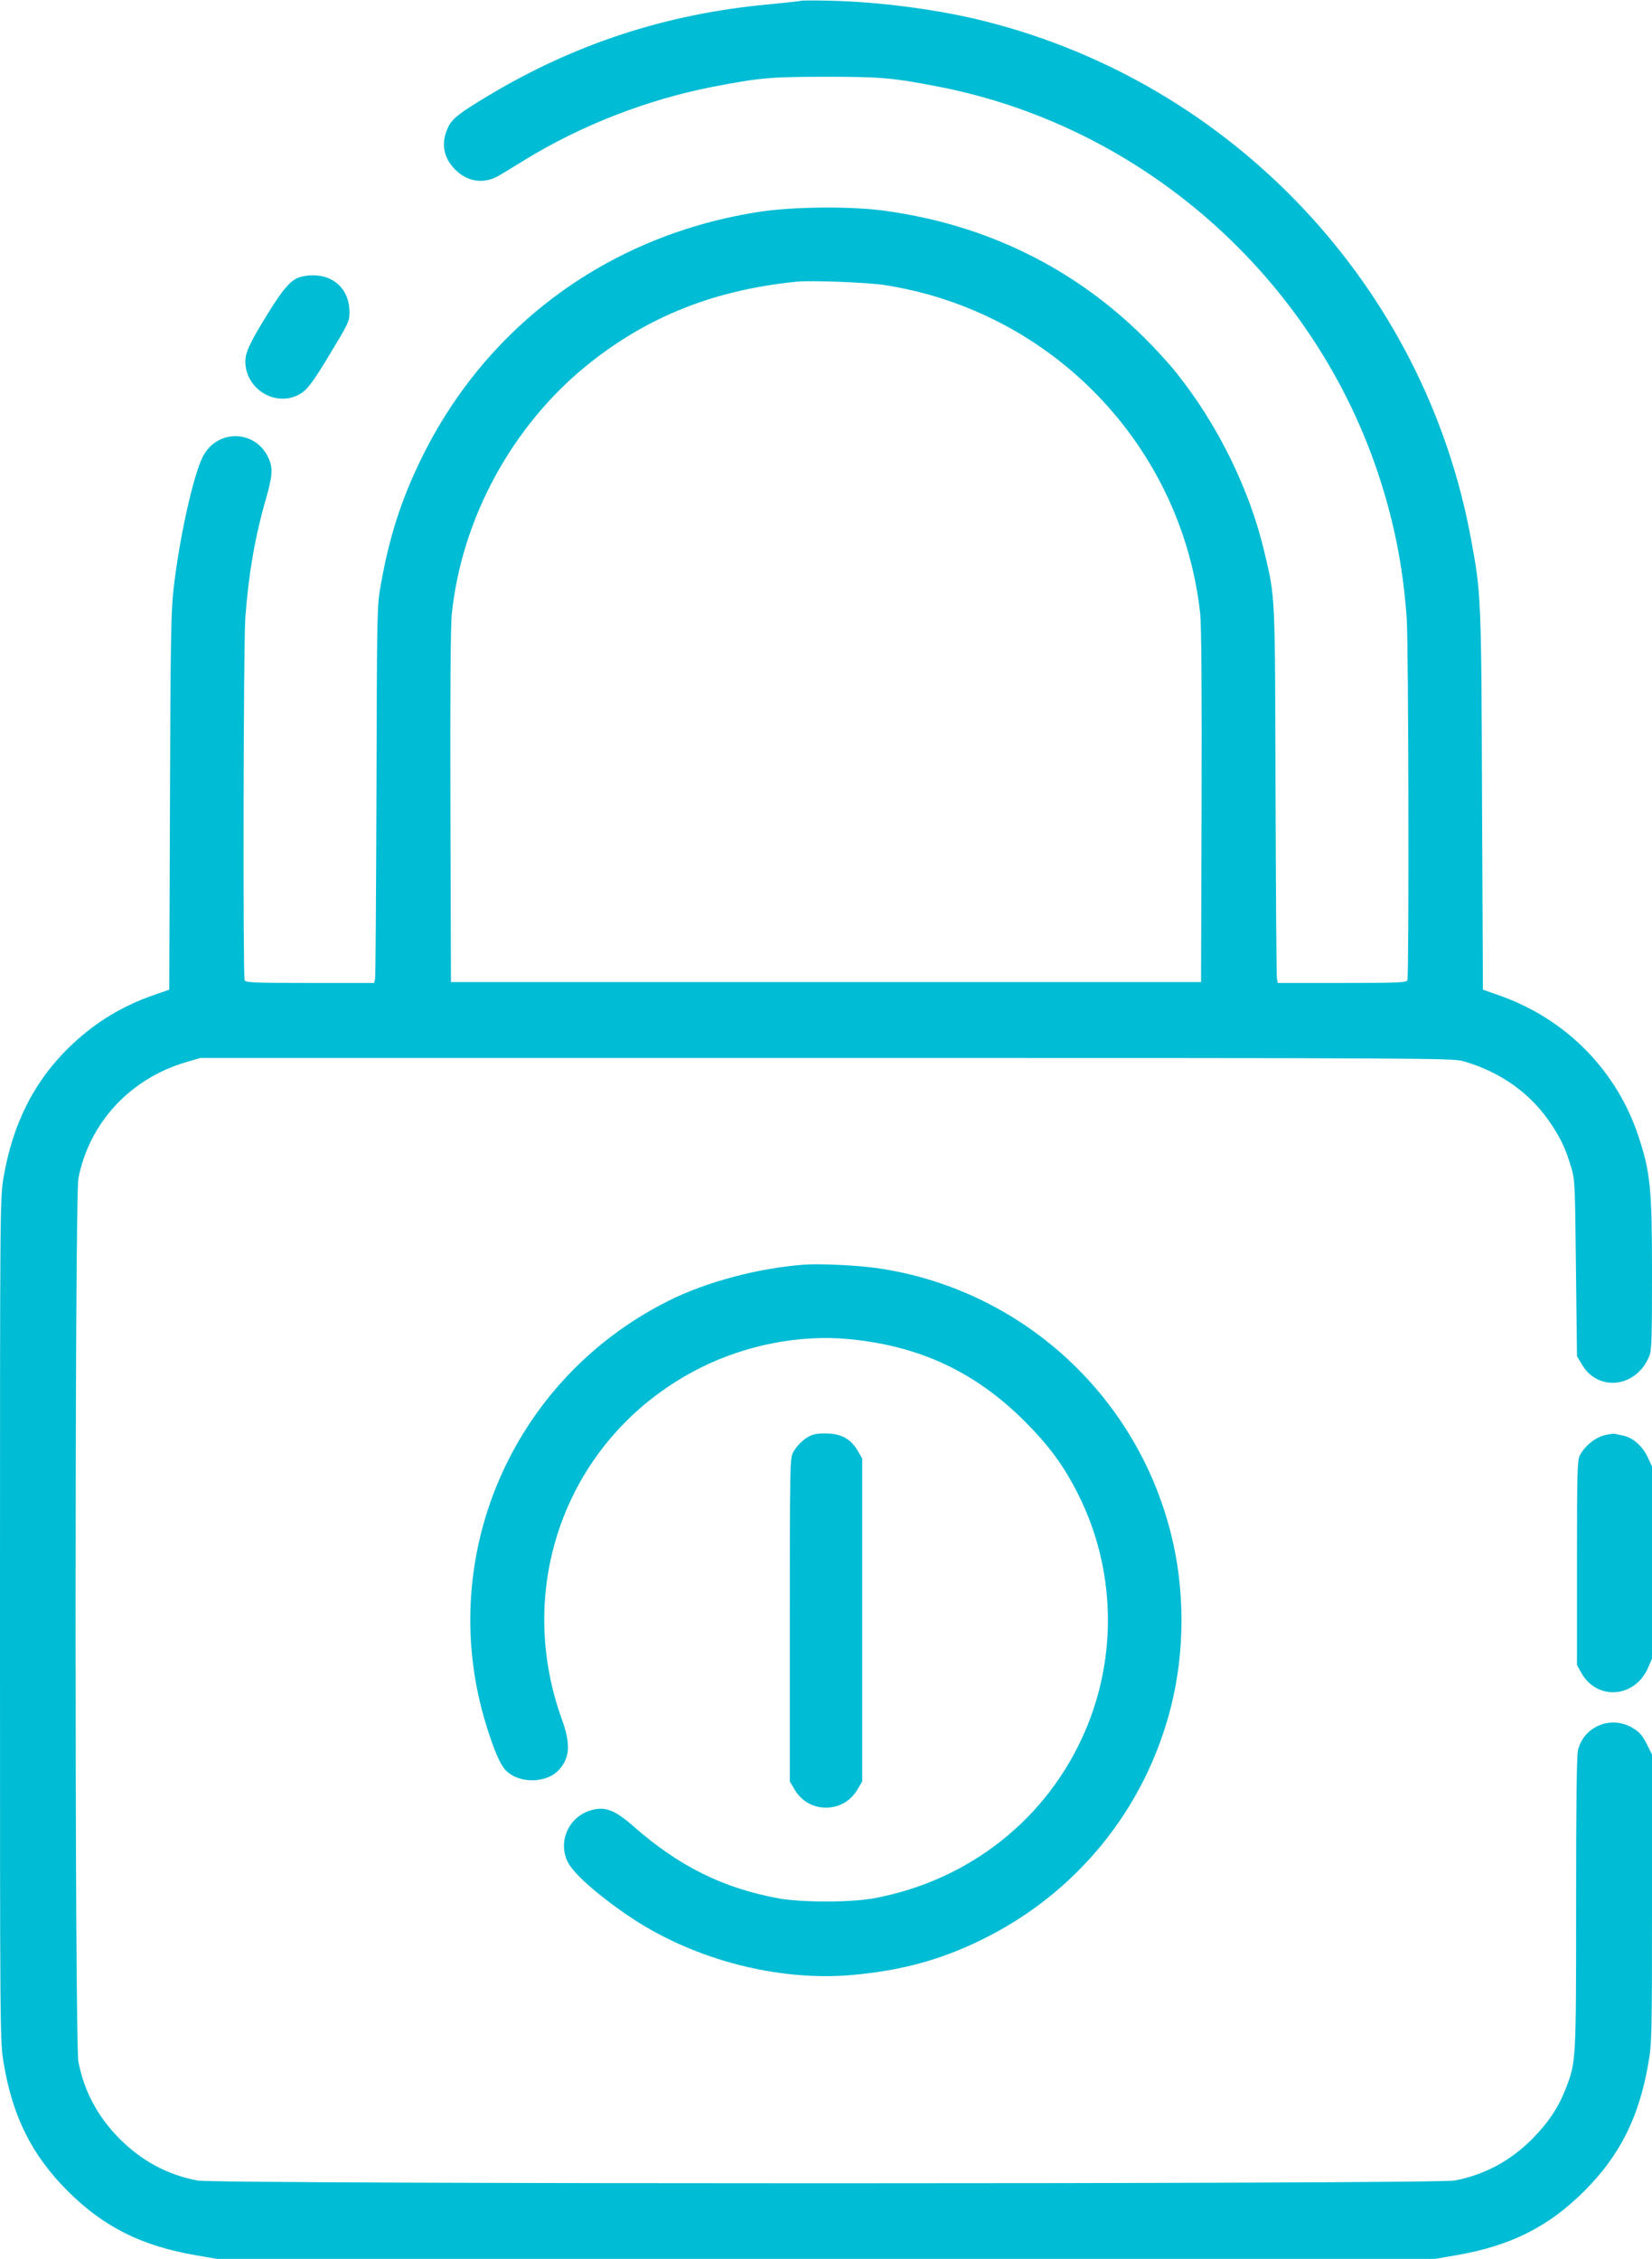 <?xml version="1.0" standalone="no"?>
<!DOCTYPE svg PUBLIC "-//W3C//DTD SVG 20010904//EN"
 "http://www.w3.org/TR/2001/REC-SVG-20010904/DTD/svg10.dtd">
<svg version="1.0" xmlns="http://www.w3.org/2000/svg"
 width="936pt" height="1280pt" viewBox="0 0 936 1280"
 preserveAspectRatio="xMidYMid meet">
<g transform="translate(0,1280) scale(0.1,-0.1)"
fill="#00bcd4" stroke="none">
<path d="M4535 12795 c-5 -2 -88 -11 -182 -20 -577 -53 -1097 -223 -1591 -520
-155 -93 -196 -125 -219 -168 -47 -91 -34 -178 36 -248 72 -72 167 -84 253
-31 18 10 83 50 143 87 322 197 696 342 1068 414 260 50 322 56 637 56 315 0
377 -6 637 -56 1189 -231 2173 -1123 2522 -2289 71 -237 112 -460 131 -720 11
-144 14 -2027 4 -2054 -5 -14 -47 -16 -370 -16 l-364 0 -5 23 c-3 12 -6 490
-8 1062 -3 1136 -1 1094 -64 1360 -83 353 -266 724 -500 1015 -37 47 -115 132
-173 190 -401 401 -903 648 -1480 726 -186 26 -511 23 -699 -5 -850 -128
-1550 -637 -1922 -1396 -115 -235 -182 -442 -231 -716 -22 -122 -22 -137 -25
-1169 -2 -575 -5 -1055 -8 -1067 l-5 -23 -364 0 c-323 0 -365 2 -370 16 -10
27 -7 1910 4 2054 18 244 54 455 115 667 40 138 42 181 16 238 -73 162 -294
165 -373 5 -54 -109 -131 -455 -164 -742 -15 -123 -18 -290 -21 -1210 l-4
-1066 -92 -32 c-174 -61 -323 -151 -457 -277 -209 -196 -336 -442 -389 -750
-21 -122 -21 -134 -21 -2512 0 -2364 0 -2391 21 -2512 50 -303 160 -522 363
-725 202 -202 417 -310 723 -363 l122 -21 3451 0 3451 0 122 21 c306 53 521
161 723 363 202 202 310 417 363 723 20 117 21 153 21 937 l0 814 -31 62 c-26
50 -42 67 -83 91 -120 69 -272 6 -305 -127 -8 -29 -11 -306 -11 -868 0 -902 0
-899 -59 -1052 -41 -106 -100 -194 -190 -285 -127 -126 -269 -202 -439 -235
-111 -21 -7013 -21 -7124 0 -170 33 -312 109 -439 235 -126 127 -202 269 -235
439 -21 110 -21 4894 0 5004 61 316 295 568 613 660 l78 23 3545 0 c3413 0
3547 -1 3610 -18 216 -62 389 -187 504 -365 53 -81 78 -136 108 -237 21 -66
22 -98 27 -570 l6 -500 28 -47 c92 -157 308 -131 381 46 14 33 16 97 16 468 0
483 -9 573 -76 777 -124 376 -413 669 -791 801 l-91 32 -5 1066 c-4 1156 -5
1178 -63 1490 -262 1424 -1344 2576 -2751 2931 -260 66 -591 110 -878 117 -88
2 -164 2 -170 -1z m475 -1610 c949 -146 1685 -910 1790 -1860 7 -68 10 -417 8
-1095 l-3 -995 -2125 0 -2125 0 -3 995 c-2 639 1 1030 8 1093 57 542 343 1066
769 1410 339 273 717 424 1186 471 82 8 394 -4 495 -19z"/>
<path d="M1682 11223 c-43 -21 -83 -69 -159 -191 -105 -169 -133 -228 -133
-280 1 -167 190 -269 323 -176 32 23 65 68 136 184 128 212 131 217 131 272 0
124 -84 208 -207 208 -33 0 -72 -7 -91 -17z"/>
<path d="M4560 5634 c-261 -19 -557 -97 -774 -206 -890 -446 -1324 -1461
-1030 -2407 42 -136 77 -217 107 -250 73 -79 231 -79 304 0 62 68 67 147 17
285 -283 782 49 1625 786 1994 259 129 560 188 838 162 402 -38 716 -185 998
-466 141 -142 221 -251 304 -416 208 -415 223 -907 40 -1335 -213 -500 -658
-852 -1200 -952 -131 -24 -409 -24 -540 0 -314 58 -564 182 -822 409 -108 95
-165 115 -249 87 -125 -42 -182 -189 -116 -301 40 -69 195 -201 364 -312 356
-233 822 -353 1235 -318 277 24 502 84 733 197 543 263 934 744 1080 1325 79
314 79 667 -1 981 -199 793 -858 1387 -1664 1503 -112 16 -320 26 -410 20z"/>
<path d="M4595 4666 c-40 -18 -79 -55 -102 -97 -17 -32 -18 -78 -18 -949 l0
-915 28 -47 c79 -135 275 -135 354 0 l28 47 0 915 0 915 -24 42 c-38 66 -90
97 -170 100 -41 2 -77 -2 -96 -11z"/>
<path d="M9087 4666 c-51 -14 -107 -59 -135 -111 -15 -27 -17 -88 -17 -610 l0
-580 25 -45 c88 -157 302 -142 377 28 l23 53 0 545 0 545 -26 55 c-29 61 -84
108 -137 119 -18 4 -39 8 -47 10 -8 2 -37 -2 -63 -9z"/>
</g>
</svg>
